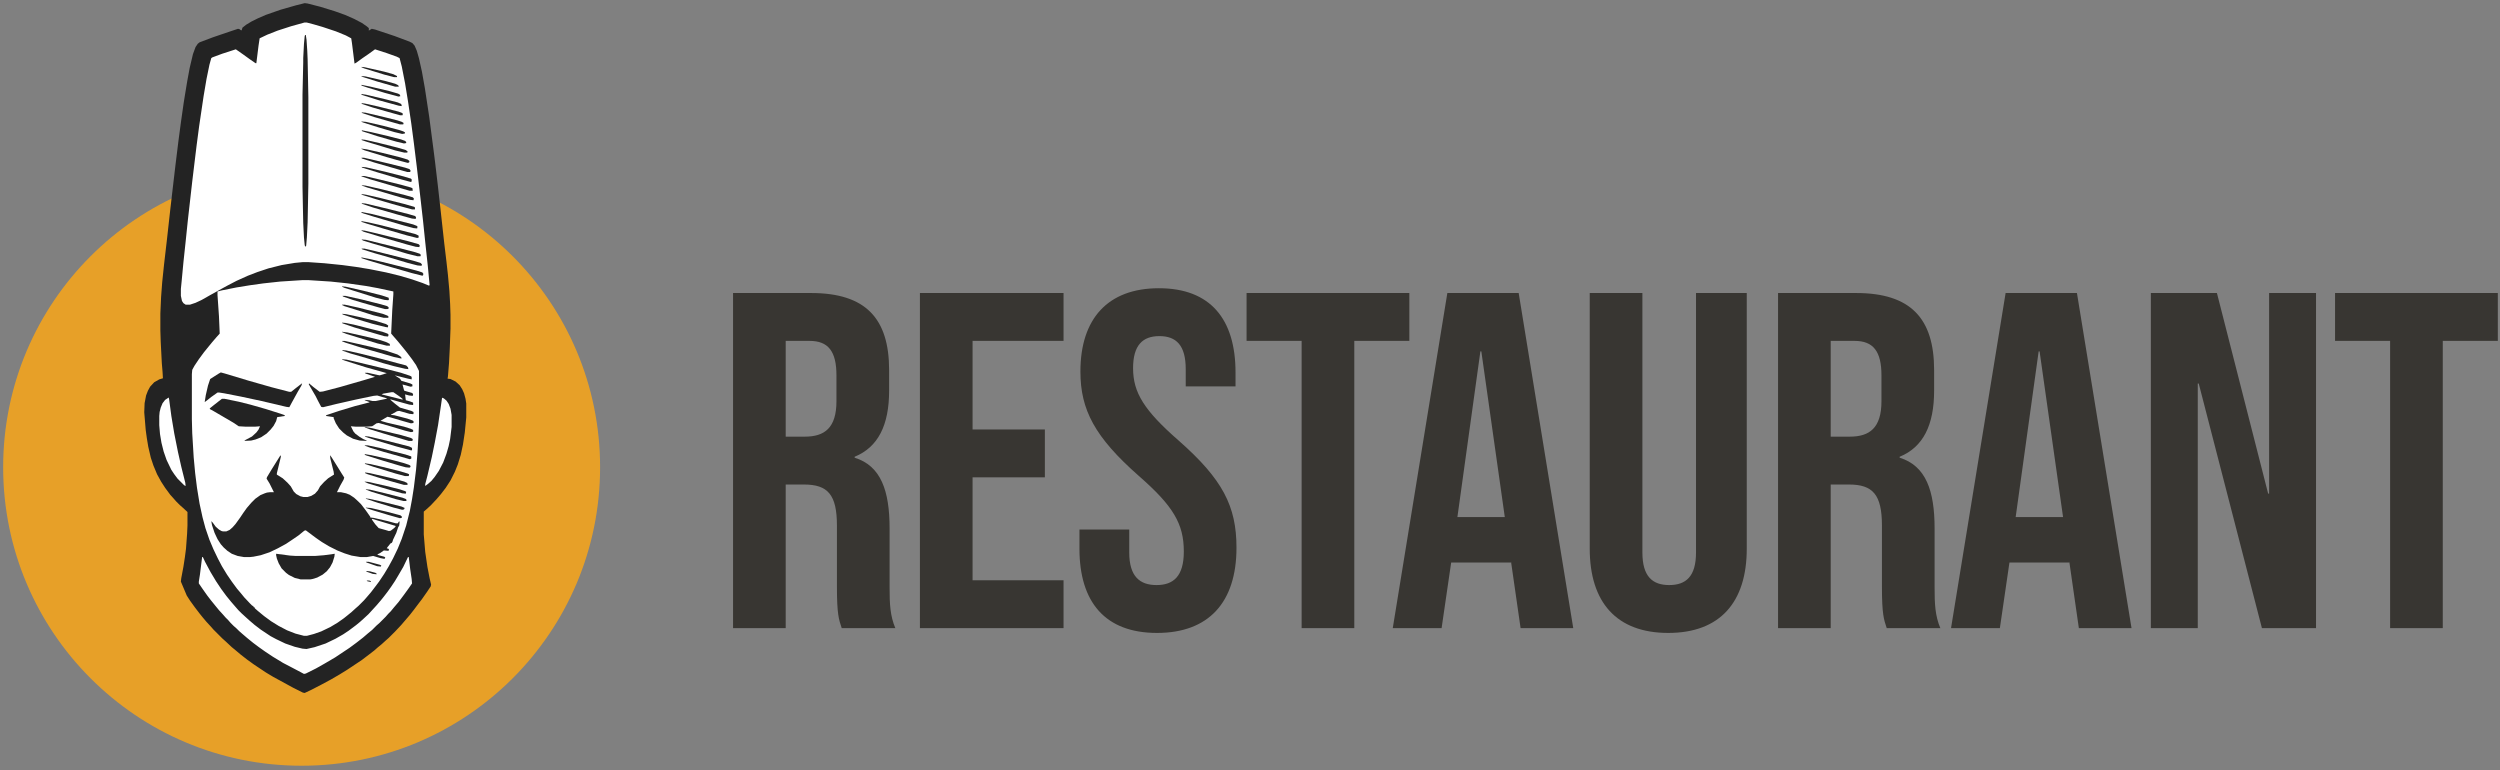 <svg xmlns="http://www.w3.org/2000/svg" width="318" height="98" viewBox="0 0 318 98" fill="none"><rect x="0" y="0" width="318" height="98" fill="#808080" stroke="none"/><g clip-path="url(#clip0_5236_1218)"><circle cx="38.367" cy="59.436" r="37.965" fill="#E7A028"></circle><path d="M28.804 5.239C26.893 6.023 25.516 7.771 25.067 8.547C24.005 16.839 21.881 33.654 21.881 34.586C21.881 35.517 22.657 40.692 23.045 43.163C22.657 44.878 21.562 48.542 20.288 49.473C18.695 50.637 19.246 52.721 19.185 55.232C19.136 57.242 20.962 60.318 21.881 61.604L24.699 64.116C24.74 65.975 24.724 70.292 24.331 72.693C23.841 75.695 24.331 74.654 26.231 77.595C28.13 80.535 36.34 86.111 37.32 86.54C38.3 86.969 39.035 86.846 40.322 86.54C41.609 86.233 47.551 81.454 48.409 80.781C49.096 80.241 51.677 77.37 52.882 76.002C53.025 75.022 53.311 72.877 53.311 72.142V64.484C54.536 62.666 57.158 58.651 57.844 57.132C58.531 55.612 58.58 52.292 58.518 50.821L54.904 48.738L56.313 38.69L51.901 6.587L44.488 3.095C42.569 2.666 38.607 1.82 38.117 1.869C37.504 1.931 31.193 4.259 28.804 5.239Z" fill="white"></path><path d="M38.758 0.4L39.13 0.447L40.761 0.866L42.579 1.426L43.884 1.892L45.048 2.404L46.027 2.917L46.633 3.336L46.913 3.569V3.895L47.285 3.662L47.705 3.755L50.221 4.594L52.085 5.293L52.458 5.48L52.737 5.806L53.017 6.458L53.297 7.437L53.669 9.114L54.042 11.211L54.601 14.893L54.788 16.337L55.16 19.18L55.347 20.671L55.673 23.42L55.999 26.309L56.512 30.969L56.791 33.299L56.978 34.976L57.164 37.027L57.257 38.658L57.304 40.056V41.78L57.211 44.296L57.117 46.16L56.978 47.884L56.931 48.164L57.304 48.21L57.956 48.536L58.469 49.002L58.795 49.515L59.028 50.028L59.215 50.727L59.308 51.332V53.103L59.121 55.014L58.888 56.551L58.609 57.856L58.236 59.068L57.863 60L57.304 61.118L56.698 62.05L56.092 62.842L55.533 63.495L54.788 64.287L54.228 64.799L53.902 65.079V67.968L54.089 70.205L54.368 72.115L54.648 73.56L54.834 74.352L54.788 74.585L54.322 75.284L53.669 76.216L53.203 76.822L52.644 77.567L52.132 78.22L51.013 79.525L50.268 80.317L49.429 81.155L49.056 81.482L48.543 81.948L48.031 82.367L47.611 82.74L47.006 83.206L46.027 83.951L44.21 85.163L43.231 85.769L42.113 86.421L40.901 87.073L39.643 87.726L38.758 88.145L38.525 88.099L37.313 87.493L34.75 86.095L33.818 85.536L32.281 84.51L31.442 83.905L30.603 83.252L29.997 82.74L29.485 82.32L28.739 81.621L28.273 81.202L27.155 80.084L26.829 79.711L26.269 79.105L25.757 78.499L25.384 78.033L24.778 77.241L24.172 76.402L23.753 75.75L23.008 73.979L23.054 73.56L23.334 72.069L23.52 70.857L23.66 69.785L23.8 67.875L23.846 66.85V65.126L23.241 64.566L22.868 64.24L22.402 63.774L22.076 63.401L21.656 62.935L21.004 62.05L20.491 61.258L19.979 60.326L19.513 59.208L19.186 58.229L18.86 56.831L18.674 55.713L18.534 54.688L18.348 52.451L18.394 51.286L18.581 50.307L18.814 49.702L19.093 49.189L19.606 48.63L20.258 48.257L20.724 48.117L20.678 47.325L20.584 46.207L20.445 43.504L20.398 42.059V39.869L20.491 37.772L20.631 35.908L20.864 33.672L21.237 30.456L21.656 26.682L22.029 23.467L22.308 21.09L22.681 18.061L23.008 15.591L23.38 12.982L23.8 10.419L24.126 8.648L24.545 6.878L24.871 5.992L25.151 5.573L25.384 5.386L27.108 4.734L29.438 3.942L30.277 3.662L30.463 3.709L30.65 3.849H30.743L30.836 3.522L31.302 3.15L32.001 2.73L32.747 2.358L33.818 1.892L35.682 1.239L37.639 0.68L38.758 0.4ZM38.711 2.87L37.034 3.336L35.309 3.895L34.005 4.408L33.026 4.874L32.886 5.806L32.607 8.043H32.514L31.768 7.53L30.929 6.924L29.997 6.272L28.273 6.831L27.015 7.297L26.875 7.39L26.642 8.229L26.269 10.046L25.897 12.236L25.337 16.011L25.011 18.481L24.778 20.391L24.452 23.094L23.893 28.033L23.613 30.736L23.334 33.346L23.101 35.815L23.008 36.747V37.633L23.147 38.285L23.334 38.565L23.613 38.751H24.172L24.871 38.518L25.664 38.145L26.735 37.539L27.9 36.887L28.925 36.328L30.09 35.722L31.535 35.07L32.747 34.604L34.145 34.138L35.822 33.718L37.5 33.439L38.478 33.346H39.27L41.274 33.485L43.557 33.718L45.282 33.951L47.006 34.231L49.103 34.65L50.827 35.07L52.411 35.536L53.762 36.002L54.555 36.328L54.648 36.281L54.415 33.812L54.089 30.783L53.809 28.08L53.39 24.399L53.017 21.23L52.644 18.201L52.318 15.731L51.898 12.889L51.526 10.605L51.106 8.462L50.827 7.39L50.454 7.204L49.149 6.738L47.705 6.272L46.866 6.878L46.12 7.39L45.282 7.996L45.095 8.089L44.769 5.48L44.676 4.874L43.977 4.501L42.719 3.988L41.041 3.429L39.923 3.103L39.037 2.87H38.711ZM38.525 35.629L35.636 35.815L33.492 36.048L31.815 36.281L30.09 36.561L28.227 36.934L27.667 37.073V37.539L27.854 40.242L27.947 42.432L27.527 42.898L26.968 43.55L26.549 44.063L25.943 44.809L25.291 45.694L24.732 46.533L24.452 47.045L24.405 47.605V53.336L24.452 55.107L24.638 58.182L24.825 60.186L25.058 62.05L25.384 64.054L25.757 65.778L26.13 67.176L26.642 68.667L27.155 69.879L27.714 71.044L28.227 72.022L28.879 73.094L29.485 73.979L30.137 74.865L30.65 75.47L31.069 75.983L31.815 76.775L32.094 77.055H32.187L32.281 77.241H32.374L32.42 77.381L32.793 77.707L33.585 78.359L34.471 79.012L35.449 79.618L36.521 80.177L37.593 80.596L38.665 80.876H39.037L39.923 80.643L40.855 80.317L42.02 79.757L42.952 79.198L43.744 78.639L44.21 78.266L44.722 77.847L45.235 77.381L45.608 77.055L46.307 76.356L46.633 75.983L47.192 75.331L47.798 74.538L48.217 73.979L48.87 73.001L49.429 72.069L49.988 71.044L50.594 69.785L51.106 68.527L51.666 66.85L52.132 64.986L52.411 63.495L52.644 62.004L52.924 59.72L53.11 57.53L53.25 55.014L53.297 53.849V47.185L52.924 46.44L52.411 45.694L51.666 44.715L51.06 43.97L50.64 43.457L50.035 42.758L49.755 42.432L49.895 39.45L50.035 37.446V37.073L48.077 36.654L46.54 36.374L44.256 36.048L42.066 35.815L39.177 35.629H38.525ZM56.232 50.587L56.092 51.565L55.72 54.082L55.3 56.319L54.927 58.136L54.368 60.512L54.089 61.584V61.817L54.461 61.538L54.881 61.165L55.3 60.652L55.813 59.907L56.372 58.835L56.791 57.716L57.071 56.738L57.257 55.852L57.444 54.315V52.777L57.304 51.985L57.071 51.379L56.791 50.96L56.465 50.68L56.232 50.587ZM21.423 50.587L21.004 50.867L20.678 51.286L20.445 51.845L20.305 52.404L20.258 52.917V54.082L20.351 55.2L20.538 56.319L20.817 57.437L21.19 58.509L21.796 59.767L22.169 60.326L22.588 60.885L23.427 61.724L23.613 61.817L23.567 61.398L23.054 59.347L22.635 57.483L22.169 55.154L21.796 52.917L21.516 50.82L21.47 50.587H21.423ZM25.71 70.857L25.431 73.094L25.291 73.979V74.212L25.803 74.958L26.363 75.75L26.829 76.356L27.434 77.101L27.854 77.614L28.366 78.173L28.692 78.546L29.019 78.872L29.345 79.245L29.718 79.618L30.09 79.944L30.417 80.27L30.789 80.596L31.442 81.155L32.187 81.761L32.933 82.32L33.725 82.88L34.704 83.532L36.008 84.324L37.08 84.883L37.966 85.349L38.665 85.722L38.898 85.675L40.202 85.023L41.274 84.417L42.625 83.625L44.443 82.414L45.328 81.761L46.167 81.109L46.819 80.55L47.332 80.13L47.891 79.571L48.264 79.245L49.056 78.453L49.382 78.08L49.708 77.754L50.128 77.241L50.687 76.589L51.386 75.657L51.992 74.818L52.411 74.212L52.364 73.653L52.178 72.395L51.992 70.857H51.898L51.293 72.115L50.64 73.234L50.221 73.933L49.755 74.632L49.289 75.284L48.823 75.89L48.45 76.356L47.891 77.008L46.866 78.126L46.26 78.686L45.794 79.105L45.282 79.525L44.35 80.224L43.651 80.689L42.672 81.249L41.414 81.854L40.016 82.32L38.991 82.553L38.478 82.507L37.5 82.274L36.288 81.854L35.123 81.295L34.424 80.922L33.166 80.084L32.374 79.478L31.721 78.919L31.255 78.499L30.696 77.987L30.323 77.614L29.997 77.241L29.392 76.542L28.786 75.797L28.133 74.911L27.481 73.933L26.782 72.768L26.083 71.463L25.803 70.857H25.71Z" fill="#232323"></path><path d="M35.682 57.903L35.729 58.089L35.356 59.627L35.216 60.186V60.373L35.962 60.839L36.568 61.398L36.987 61.864L37.36 62.516L37.686 62.842L38.199 63.122L38.571 63.215H39.13L39.596 63.075L40.062 62.796L40.435 62.376L40.715 61.864L41.227 61.304L41.74 60.839L42.392 60.419L42.486 60.373L42.439 60L42.02 58.322L41.973 57.903L42.159 58.136L42.858 59.254L43.464 60.233L43.79 60.745L43.697 61.025L43.278 61.77L42.858 62.609H43.371L44.023 62.749L44.489 62.935L45.048 63.308L45.608 63.821L45.934 64.147L46.54 64.939L47.099 65.731V65.825L47.518 65.871L49.336 66.29L50.361 66.57H50.594L50.78 66.29L50.827 66.43L50.78 66.85L50.64 67.083L50.407 67.782L49.988 68.667L49.941 68.853L49.848 69.04L49.662 69.133L49.289 69.599L49.196 69.739L49.475 69.832L49.429 70.065L48.823 70.018L48.357 70.345L47.984 70.531L48.171 70.624L48.87 70.811L49.009 70.904L48.916 71.09L48.404 70.997L47.472 70.717L46.679 70.857H45.841L44.722 70.671L43.837 70.391L42.905 70.018L41.88 69.506L40.948 68.947L40.202 68.434L38.898 67.456L38.711 67.502L37.966 68.108L37.08 68.714L36.381 69.18L35.356 69.739L34.284 70.251L33.166 70.624L32.234 70.811L31.815 70.857H31.022L30.23 70.717L29.485 70.438L28.925 70.065L28.459 69.646L28.087 69.226L27.667 68.574L27.294 67.782L26.968 66.803L26.875 66.29L27.061 66.477L27.434 66.99L27.854 67.362L28.18 67.549L28.366 67.595H28.786L29.205 67.409L29.578 67.083L29.951 66.663L30.556 65.825L30.929 65.265L31.395 64.613L31.954 63.961L32.467 63.448L33.119 62.982L33.678 62.749L33.958 62.656L34.331 62.609H34.843L34.284 61.491L33.911 60.885L33.958 60.699L34.517 59.767L35.682 57.903ZM47.285 66.011L47.378 66.197L47.751 66.71L48.171 67.176L49.009 67.409L49.475 67.549L49.708 67.502L50.128 67.176L50.314 66.99V66.896L47.378 66.011H47.285Z" fill="#232323"></path><path d="M43.511 45.694L44.07 45.741L46.633 46.346L49.569 47.045L51.013 47.418L52.132 47.791L52.318 47.884L52.364 47.977V48.257L51.898 48.164L50.221 47.744L50.873 48.164L51.06 48.443L52.178 48.77L52.458 48.909V49.142L52.225 49.189L51.2 48.909L51.386 49.608L51.432 49.702L52.411 49.981L52.551 50.121L52.504 50.354L52.038 50.307L51.526 50.167L51.619 50.913L52.132 51.053L52.504 51.193L52.551 51.239V51.519L52.085 51.472L50.407 51.006L49.755 50.82H49.615L50.221 51.333L50.873 51.845L52.318 52.264L52.597 52.404V52.637L52.551 52.684L52.085 52.637L50.78 52.264L50.501 52.311L49.848 52.684H49.755V52.777L50.174 52.824L51.805 53.243L52.458 53.476L52.597 53.569V53.802L52.271 53.849L51.293 53.569L49.708 53.103L49.289 53.01L48.404 53.523L49.196 53.756L51.386 54.268L52.271 54.548L52.551 54.688V54.92L52.271 54.967L51.526 54.781L49.662 54.222L48.171 53.802L47.891 53.849L47.332 54.222L46.586 54.268H45.188L44.629 54.222L44.955 54.874L45.188 55.154L45.748 55.573L46.214 55.852L46.633 56.039V56.086L45.748 56.039L44.909 55.806L44.117 55.386L43.651 55.014L43.138 54.501L42.719 53.849L42.439 53.196V53.057L41.507 52.917L41.461 52.824L43.138 52.264L45.142 51.659L46.959 51.193L47.006 51.146L46.4 50.913V50.867L46.959 50.913L47.379 51.006H47.798L49.149 50.727L49.242 50.68L47.984 50.307L47.518 50.354L45.282 50.82L42.812 51.379L41.088 51.798L40.855 51.752L40.435 50.96L40.156 50.401L39.503 49.282L39.27 48.863L39.317 48.77L39.876 49.236L40.482 49.702L40.668 49.841L41.088 49.795L43.231 49.236L46.307 48.35L47.705 47.931L46.493 47.511L46.4 47.418H46.773L48.031 47.698L48.31 47.744L49.196 47.465L46.54 46.719L43.884 45.88L43.511 45.741V45.694ZM49.802 49.888L48.73 50.074L48.543 50.167L51.153 50.82L51.246 50.773L50.78 50.401L50.035 49.888H49.802Z" fill="#232323"></path><path d="M28.087 47.372L28.599 47.511L31.535 48.397L34.471 49.236L36.801 49.841H37.034L37.5 49.468L38.338 48.816L38.432 48.77L38.338 49.049L37.872 49.841L37.127 51.193L36.801 51.798L36.428 51.752L33.259 51.006L30.65 50.447L28.506 50.028L27.9 49.934H27.667L26.875 50.494L26.409 50.867L26.036 51.146L26.176 50.261L26.456 49.049L26.735 48.21L27.761 47.558L28.087 47.372Z" fill="#232323"></path><path d="M28.227 50.727H28.553L30.37 51.099L31.861 51.472L33.818 52.031L35.729 52.637L36.241 52.824L36.195 52.917L35.263 53.057L35.123 53.569L34.797 54.175L34.424 54.641L33.911 55.154L33.212 55.62L32.514 55.899L31.954 56.039L31.069 56.086L31.255 55.946L32.048 55.526L32.607 55.014L32.886 54.641L33.073 54.222L32.514 54.268H31.162L30.37 54.222L29.671 53.756L27.201 52.311L26.689 52.031V51.938L27.155 51.565L27.807 51.053L28.227 50.727Z" fill="#232323"></path><path d="M35.123 70.438L36.894 70.671L37.639 70.717H40.062L41.227 70.624L42.579 70.438L42.532 70.811L42.299 71.556L41.973 72.162L41.554 72.674L41.041 73.094L40.342 73.467L39.736 73.653L39.457 73.7H38.245L37.5 73.513L36.754 73.141L36.381 72.861L35.822 72.302L35.449 71.649L35.216 71.044L35.123 70.624V70.438Z" fill="#232323"></path><path d="M38.804 4.454H38.898L38.991 5.06L39.084 6.458L39.13 7.53L39.224 12.376V23.373L39.13 28.266L39.037 30.177L38.944 31.248L38.898 31.342H38.804L38.758 31.155L38.665 30.223L38.571 28.359L38.525 26.169L38.478 23.746V12.05L38.571 7.949V7.39L38.665 5.573L38.758 4.594L38.804 4.454Z" fill="#232323"></path><path d="M43.511 44.529L44.023 44.576L45.701 44.949L48.683 45.694L50.594 46.207L51.666 46.486L51.898 46.719L51.945 46.952L51.526 46.906L50.128 46.579L48.776 46.207L46.633 45.554L44.536 44.949L43.604 44.622L43.511 44.529Z" fill="#232323"></path><path d="M43.511 43.364H43.837L45.095 43.644L47.145 44.11L49.149 44.622L50.547 45.088L50.92 45.321L51.106 45.554L51.013 45.601L50.128 45.414L48.217 44.855L45.748 44.156L43.977 43.597L43.511 43.411V43.364Z" fill="#232323"></path><path d="M45.98 32.74L47.145 32.973L48.543 33.299L51.526 34.044L52.97 34.417L53.716 34.65L53.856 34.837L53.809 35.023L53.716 35.07L52.411 34.743L49.009 33.765L46.819 33.112L45.98 32.833V32.74Z" fill="#232323"></path><path d="M45.98 31.621H46.353L47.751 31.948L50.734 32.693L52.551 33.159L53.483 33.439L53.669 33.625L53.623 33.812L53.11 33.765L51.852 33.439L49.662 32.786L47.705 32.227L46.074 31.715L45.98 31.621Z" fill="#232323"></path><path d="M45.98 30.456L46.54 30.503L50.687 31.528L52.831 32.087L53.39 32.274L53.529 32.413L53.483 32.6H53.11L51.805 32.274L49.615 31.621L47.379 30.969L46.167 30.596L45.98 30.456Z" fill="#232323"></path><path d="M45.98 29.291L46.4 29.338L47.611 29.618L51.945 30.689L53.25 31.062L53.39 31.202L53.343 31.435L52.877 31.388L51.805 31.109L48.264 30.084L46.26 29.478L45.98 29.338V29.291Z" fill="#232323"></path><path d="M45.98 28.126L46.773 28.266L48.217 28.592L50.967 29.291L52.784 29.757L53.203 29.944L53.25 29.99V30.223L53.063 30.27L51.759 29.944L48.87 29.105L46.679 28.453L45.98 28.22V28.126Z" fill="#232323"></path><path d="M45.98 26.962L47.192 27.195L50.174 27.94L52.551 28.546L53.017 28.732L53.11 28.825L53.063 29.058L52.597 29.012L51.386 28.686L47.565 27.567L46.214 27.148L45.98 27.055V26.962Z" fill="#232323"></path><path d="M45.98 25.843L46.493 25.89L49.615 26.635L51.992 27.241L52.784 27.474L52.924 27.614L52.877 27.847L52.411 27.8L50.547 27.288L47.472 26.402L46.074 25.936L45.98 25.843Z" fill="#232323"></path><path d="M43.511 42.199L44.21 42.292L47.099 42.945L48.404 43.271L49.103 43.504L49.569 43.737L49.615 43.97H49.196L48.031 43.69L44.07 42.479L43.511 42.246V42.199Z" fill="#232323"></path><path d="M45.98 22.395H46.4L48.404 22.861L51.06 23.513L52.225 23.839L52.458 23.933L52.504 24.259H52.085L49.662 23.56L47.099 22.814L45.98 22.441V22.395Z" fill="#232323"></path><path d="M43.511 38.751H43.837L45.561 39.124L48.683 39.916L49.289 40.149L49.429 40.289L49.382 40.428H48.823L47.472 40.102L45.142 39.357L43.79 38.937L43.511 38.797V38.751Z" fill="#232323"></path><path d="M45.98 20.065H46.307L49.475 20.811L51.526 21.323L52.085 21.509L52.225 21.696L52.178 21.882H51.805L47.611 20.671L46.027 20.158L45.98 20.065Z" fill="#232323"></path><path d="M45.98 21.23L46.54 21.276L49.149 21.882L51.339 22.441L52.271 22.721L52.364 22.814V23.094L52.225 23.14L51.013 22.814L48.031 21.929L46.074 21.323L45.98 21.23Z" fill="#232323"></path><path d="M43.511 36.421L43.977 36.468L46.214 36.98L48.59 37.586L49.429 37.865L49.475 38.099L49.382 38.192L48.916 38.145L47.798 37.865L43.79 36.607L43.511 36.468V36.421Z" fill="#232323"></path><path d="M45.98 24.678L46.586 24.771L48.404 25.191L51.386 25.936L52.691 26.309L52.784 26.402V26.635H52.411L50.361 26.076L47.798 25.331L46.167 24.818L45.98 24.725V24.678Z" fill="#232323"></path><path d="M46.027 23.56L46.493 23.606L48.544 24.072L51.526 24.818L52.504 25.098L52.644 25.237L52.597 25.47L52.178 25.424L50.92 25.098L46.679 23.839L46.027 23.606V23.56Z" fill="#232323"></path><path d="M43.557 37.633H43.93L46.027 38.099L48.45 38.704L49.242 38.937L49.429 39.077V39.264L49.289 39.31H48.963L48.078 39.077L46.12 38.518L44.862 38.145L43.651 37.726L43.557 37.633Z" fill="#232323"></path><path d="M43.511 41.034L43.977 41.081L45.282 41.36L47.285 41.873L48.637 42.199L49.289 42.432L49.429 42.572L49.382 42.758L49.336 42.805L48.87 42.758L46.307 42.013L45.048 41.64L43.557 41.127L43.511 41.034Z" fill="#232323"></path><path d="M43.511 39.916L44.023 39.962L45.561 40.289L47.891 40.848L49.103 41.221L49.382 41.407L49.336 41.64L49.009 41.593L47.332 41.174L45.142 40.522L43.604 40.009L43.511 39.916Z" fill="#232323"></path><path d="M45.98 18.9L46.633 18.993L48.497 19.413L50.92 20.018L51.852 20.298L52.085 20.484L52.038 20.671L51.852 20.717L50.454 20.345L49.149 19.972L46.4 19.133L45.98 18.947V18.9Z" fill="#232323"></path><path d="M46.4 56.645H46.773L48.31 56.971L49.895 57.39L51.572 57.81L52.271 58.043L52.318 58.089V58.322L52.132 58.415L50.827 58.043L48.823 57.483L47.145 56.971L46.4 56.691V56.645Z" fill="#232323"></path><path d="M46.4 57.763L47.239 57.903L49.708 58.462L51.293 58.881L51.992 59.114L52.178 59.208L52.225 59.394L52.085 59.487L51.619 59.441L50.92 59.254L48.73 58.602L46.633 57.949L46.4 57.856V57.763Z" fill="#232323"></path><path d="M46.4 54.315L47.052 54.408L51.013 55.34L52.271 55.713L52.504 55.852L52.458 56.086H51.992L48.823 55.154L47.006 54.594L46.4 54.361V54.315Z" fill="#232323"></path><path d="M46.4 55.48L46.913 55.526L49.103 56.039L52.038 56.785L52.411 56.971V57.25L52.318 57.297L50.407 56.785L47.751 55.992L46.493 55.573L46.4 55.48Z" fill="#232323"></path><path d="M46.027 16.57L47.192 16.803L49.382 17.316L51.013 17.735L51.526 17.921L51.666 18.061V18.201L51.386 18.248L50.407 18.015L47.984 17.316L46.12 16.71L46.027 16.663V16.57Z" fill="#232323"></path><path d="M46.4 58.928L47.052 59.021L48.683 59.394L50.92 59.953L51.852 60.233L52.038 60.326L51.992 60.559H51.526L50.314 60.233L47.565 59.394L46.447 59.021L46.4 58.928Z" fill="#232323"></path><path d="M45.98 17.735L46.447 17.782L48.264 18.201L50.501 18.76L51.619 19.086L51.852 19.273L51.805 19.413H51.432L50.268 19.133L48.59 18.62L46.726 18.061L46.027 17.828L45.98 17.735Z" fill="#232323"></path><path d="M46.447 60.093L47.052 60.186L50.081 60.885L51.432 61.258L51.805 61.444L51.852 61.631L51.805 61.677H51.386L49.708 61.211L48.124 60.745L46.773 60.326L46.447 60.186V60.093Z" fill="#232323"></path><path d="M45.98 15.452L46.54 15.498L48.776 16.011L50.734 16.523L51.293 16.71L51.526 16.85L51.479 16.989L51.153 17.036L50.174 16.803L48.124 16.197L46.214 15.591L45.98 15.498V15.452Z" fill="#232323"></path><path d="M46.4 61.258L46.866 61.304L49.149 61.817L50.827 62.236L51.526 62.469L51.666 62.563L51.619 62.796L51.153 62.749L49.802 62.376L48.357 61.957L46.819 61.491L46.4 61.304V61.258Z" fill="#232323"></path><path d="M45.98 14.287L46.493 14.333L49.056 14.939L50.547 15.312L51.106 15.498L51.339 15.638L51.293 15.825H50.873L47.611 14.893L46.074 14.38L45.98 14.287Z" fill="#232323"></path><path d="M45.98 13.122L46.4 13.168L48.078 13.541L50.687 14.194L51.153 14.38L51.246 14.473L51.2 14.659H50.873L49.056 14.147L47.425 13.681L46.027 13.215L45.98 13.122Z" fill="#232323"></path><path d="M46.54 62.236L47.052 62.283L49.009 62.749L51.2 63.308L51.666 63.495L51.712 63.681L51.666 63.728H51.339L50.361 63.495L47.285 62.563L46.54 62.283V62.236Z" fill="#232323"></path><path d="M45.98 11.957L46.586 12.05L49.149 12.656L50.594 13.029L51.013 13.215L51.106 13.401L51.06 13.495L50.734 13.448L48.171 12.749L46.4 12.19L45.98 12.05V11.957Z" fill="#232323"></path><path d="M46.54 63.401L46.959 63.448L48.637 63.821L51.06 64.427L51.479 64.613L51.386 64.799L51.153 64.846L50.081 64.566L48.078 63.961L46.54 63.448V63.401Z" fill="#232323"></path><path d="M45.98 10.792L47.145 11.025L49.522 11.584L50.64 11.91L50.873 12.05L50.92 12.236L50.687 12.283L48.963 11.817L46.819 11.165L45.98 10.885V10.792Z" fill="#232323"></path><path d="M45.98 9.673L46.493 9.72L49.103 10.326L50.268 10.652L50.64 10.838L50.734 10.978L50.687 11.025H50.268L47.984 10.372L46.214 9.813L45.98 9.72V9.673Z" fill="#232323"></path><path d="M46.54 64.566L47.145 64.613L49.149 65.079L50.92 65.545L51.106 65.685V65.871L50.873 65.918L49.382 65.498L47.379 64.893L46.54 64.613V64.566Z" fill="#232323"></path><path d="M45.98 8.509L46.4 8.555L48.87 9.114L50.035 9.44L50.501 9.673V9.813H50.128L48.87 9.487L46.307 8.695L45.98 8.555V8.509Z" fill="#232323"></path><path d="M46.54 71.463H46.913L48.31 71.836L48.497 71.929L48.45 72.069L47.984 72.022L46.633 71.556L46.54 71.463Z" fill="#232323"></path><path d="M46.586 72.628L47.052 72.674L47.751 72.861L47.938 73.001L47.891 73.047L47.425 73.001L46.633 72.721L46.586 72.628Z" fill="#232323"></path><path d="M46.633 73.84H46.959L47.192 73.933L47.145 74.026L46.726 73.933L46.633 73.84Z" fill="#232323"></path><path d="M93.243 79.9V37.272H103.169C110.112 37.272 113.096 40.499 113.096 47.076V49.695C113.096 54.08 111.695 56.881 108.711 58.099V58.221C112.06 59.256 113.157 62.423 113.157 67.234V74.724C113.157 76.795 113.217 78.317 113.887 79.9H107.067C106.701 78.804 106.458 78.134 106.458 74.663V66.868C106.458 62.91 105.301 61.631 102.256 61.631H99.942V79.9H93.243ZM99.942 55.541H102.378C104.874 55.541 106.397 54.445 106.397 51.035V47.746C106.397 44.701 105.362 43.362 102.987 43.362H99.942V55.541ZM117.013 79.9V37.272H135.282V43.362H123.711V54.628H132.907V60.718H123.711V73.811H135.282V79.9H117.013ZM147.171 80.509C140.594 80.509 137.306 76.612 137.306 69.791V67.355H143.639V70.278C143.639 73.323 144.979 74.42 147.111 74.42C149.242 74.42 150.582 73.323 150.582 70.157C150.582 66.625 149.242 64.371 144.857 60.535C139.255 55.602 137.428 52.131 137.428 47.259C137.428 40.56 140.899 36.663 147.415 36.663C153.931 36.663 157.159 40.56 157.159 47.381V49.147H150.825V46.955C150.825 43.91 149.607 42.753 147.476 42.753C145.345 42.753 144.127 43.91 144.127 46.833C144.127 49.939 145.527 52.192 149.912 56.028C155.514 60.961 157.281 64.371 157.281 69.669C157.281 76.612 153.748 80.509 147.171 80.509ZM165.567 79.9V43.362H158.564V37.272H179.269V43.362H172.266V79.9H165.567ZM177.159 79.9L184.102 37.272H193.176L200.118 79.9H193.419L192.201 71.436V71.557H184.589L183.371 79.9H177.159ZM185.381 65.772H191.41L188.426 44.701H188.304L185.381 65.772ZM212.201 80.509C205.624 80.509 202.214 76.612 202.214 69.791V37.272H208.913V70.278C208.913 73.323 210.191 74.42 212.323 74.42C214.454 74.42 215.733 73.323 215.733 70.278V37.272H222.188V69.791C222.188 76.612 218.778 80.509 212.201 80.509ZM226.168 79.9V37.272H236.094C243.036 37.272 246.02 40.499 246.02 47.076V49.695C246.02 54.08 244.62 56.881 241.636 58.099V58.221C244.985 59.256 246.081 62.423 246.081 67.234V74.724C246.081 76.795 246.142 78.317 246.812 79.9H239.991C239.626 78.804 239.383 78.134 239.383 74.663V66.868C239.383 62.91 238.225 61.631 235.181 61.631H232.866V79.9H226.168ZM232.866 55.541H235.302C237.799 55.541 239.322 54.445 239.322 51.035V47.746C239.322 44.701 238.286 43.362 235.911 43.362H232.866V55.541ZM248.171 79.9L255.114 37.272H264.187L271.13 79.9H264.431L263.213 71.436V71.557H255.601L254.383 79.9H248.171ZM256.393 65.772H262.421L259.437 44.701H259.316L256.393 65.772ZM273.588 79.9V37.272H281.992L288.508 62.788H288.63V37.272H294.598V79.9H287.717L279.678 48.782H279.556V79.9H273.588ZM304.022 79.9V43.362H297.019V37.272H317.724V43.362H310.721V79.9H304.022Z" fill="#383632"></path></g><defs><clipPath id="clip0_5236_1218"><rect width="318" height="98" fill="white"></rect></clipPath></defs></svg>